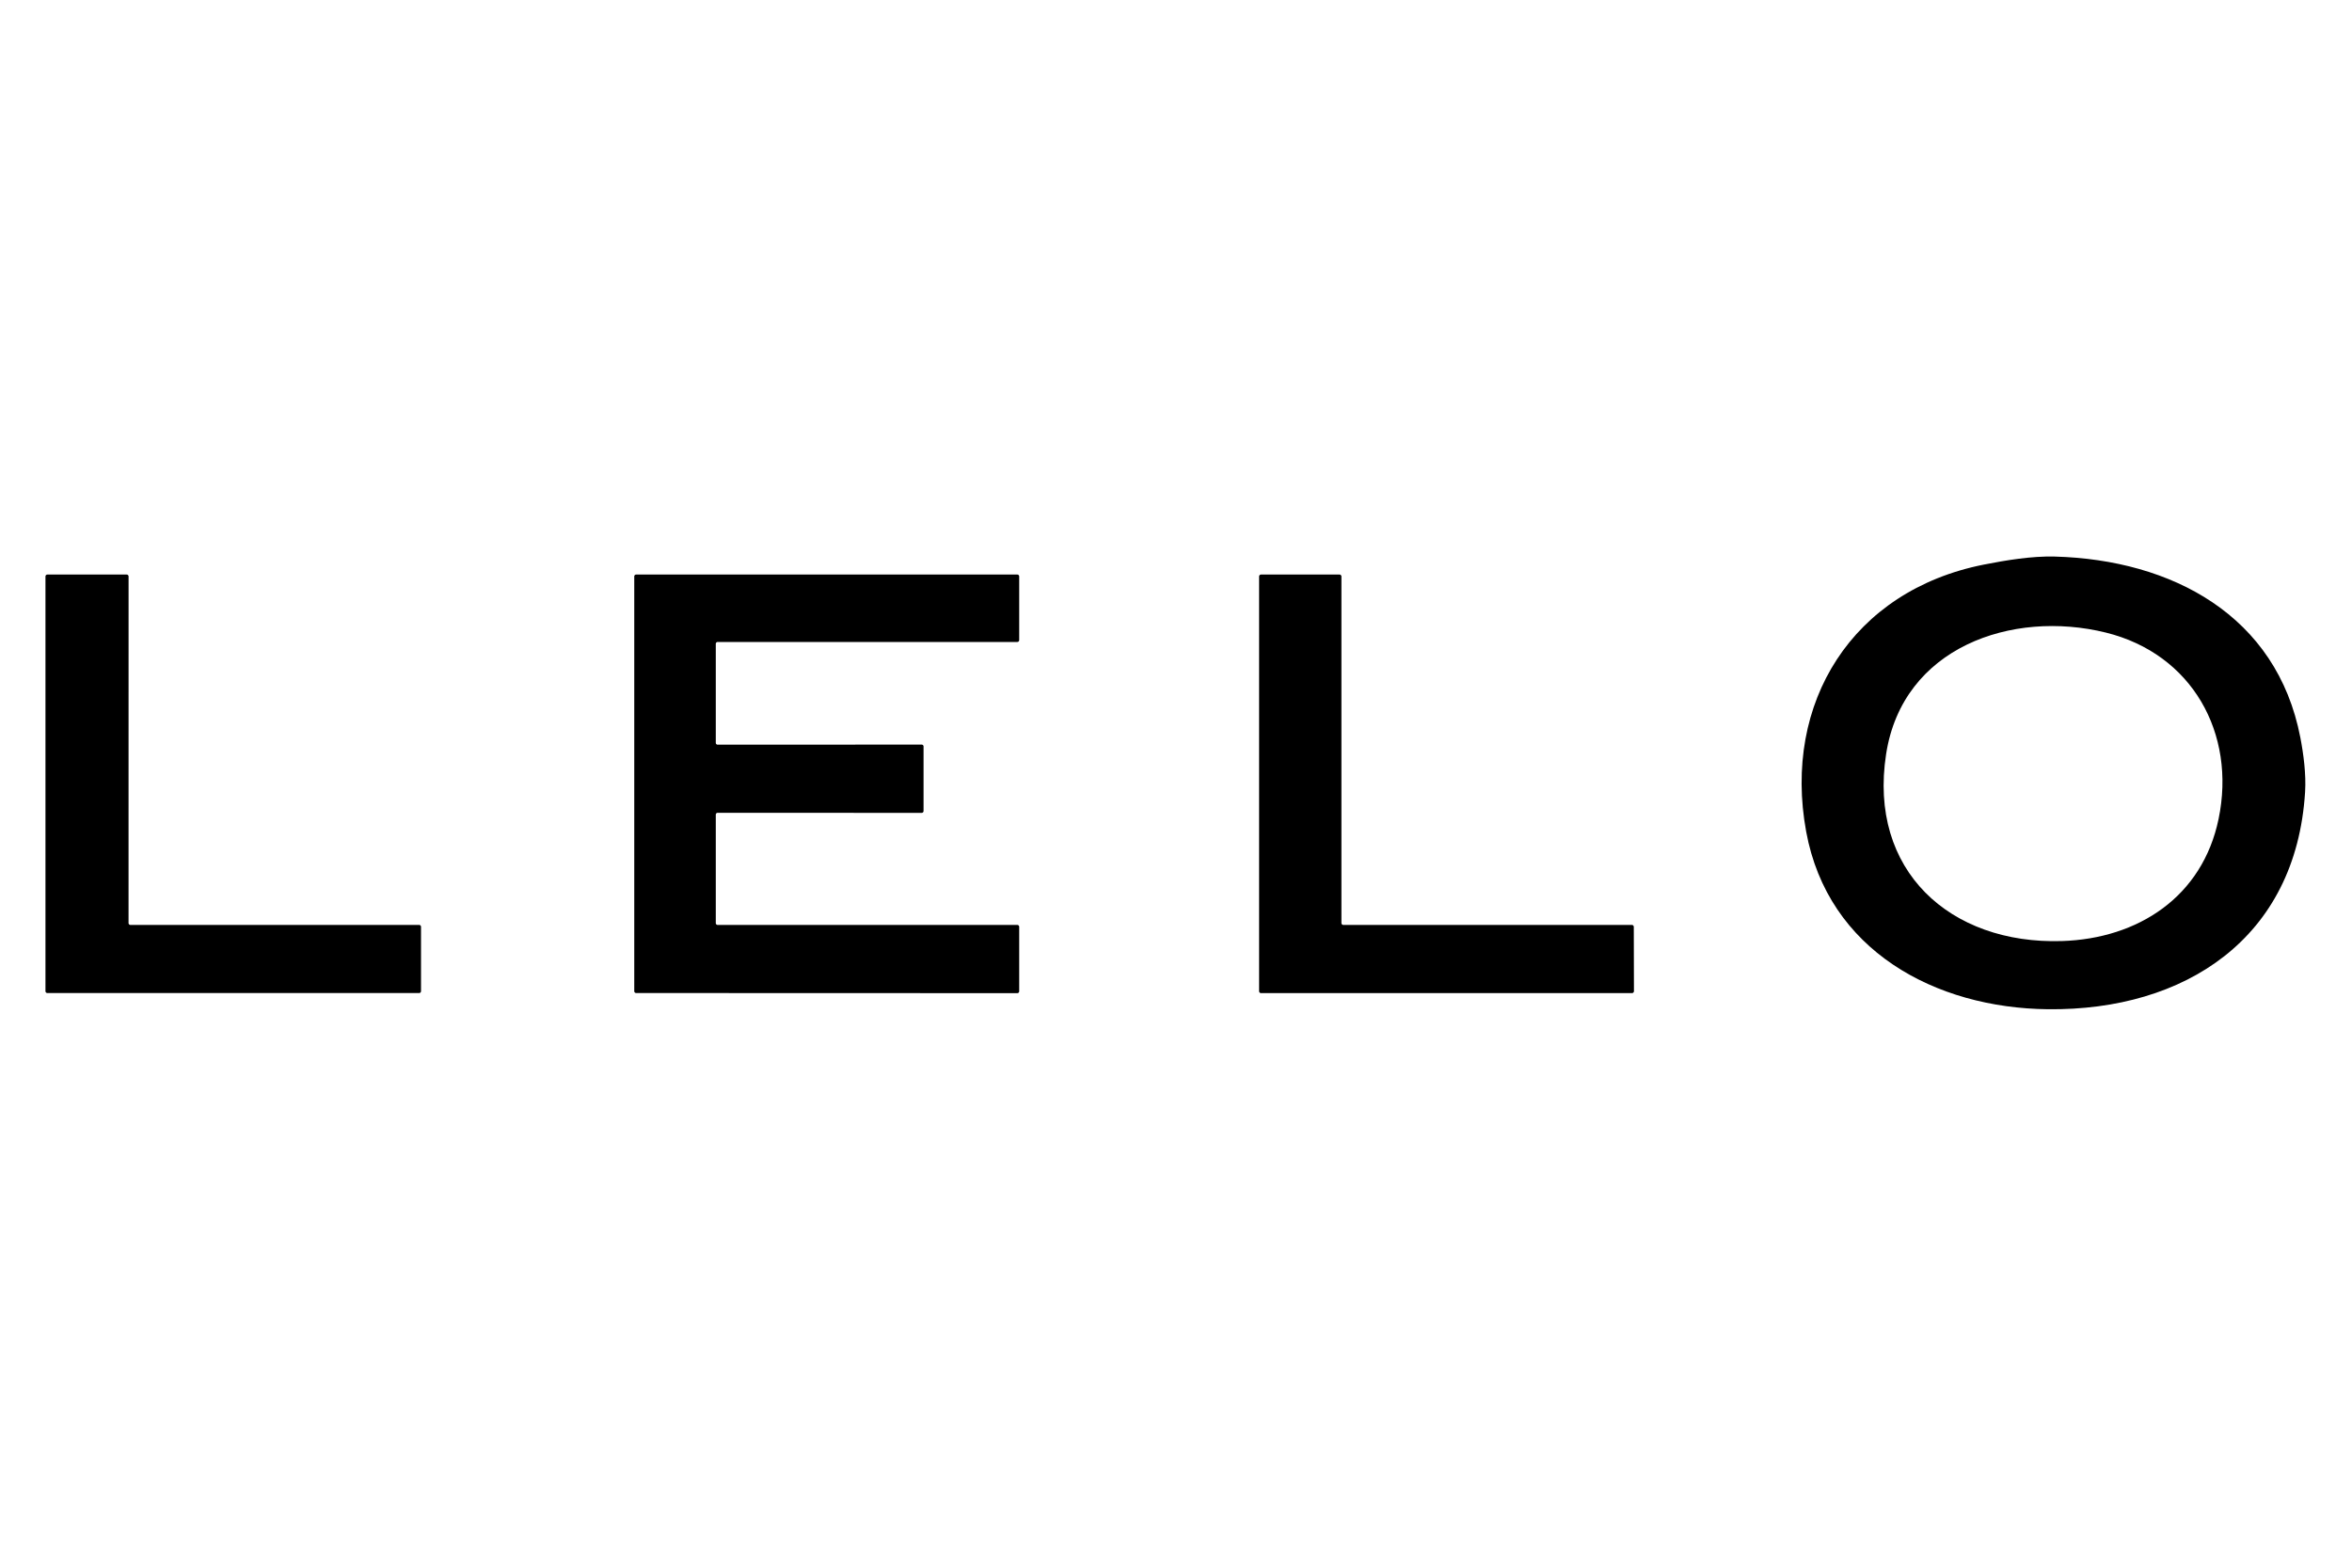 <?xml version="1.0" encoding="UTF-8" standalone="no"?>
<!DOCTYPE svg PUBLIC "-//W3C//DTD SVG 1.1//EN" "http://www.w3.org/Graphics/SVG/1.1/DTD/svg11.dtd">
<svg xmlns="http://www.w3.org/2000/svg" version="1.1" viewBox="0.00 0.00 750.00 500.00">
<path fill="#000000" d="
  M 653.08 321.89
  C 617.11 321.52 582.91 303.16 575.95 265.25
  C 568.38 224.04 590.75 188.37 632.57 180.08
  C 639.62 178.68 647.96 177.31 655.22 177.51
  C 692.50 178.54 726.02 196.22 733.53 235.25
  C 734.53 240.42 735.40 246.92 735.04 252.61
  C 732.15 299.28 696.75 322.34 653.08 321.89
  Z
  M 601.44 240.50
  C 595.69 277.67 621.84 301.26 657.49 300.14
  C 681.74 299.38 702.29 286.10 707.46 261.19
  C 713.12 233.91 699.01 208.53 671.48 201.75
  C 641.58 194.38 606.70 206.44 601.44 240.50
  Z"
/>
<path fill="#000000" d="
  M 14.50 316.12
  L 14.50 183.86
  A 0.61 0.61 0.0 0 1 15.11 183.25
  L 40.39 183.25
  A 0.61 0.61 0.0 0 1 41.00 183.86
  L 40.99 294.39
  A 0.61 0.61 0.0 0 0 41.60 295.00
  L 133.64 294.99
  A 0.61 0.61 0.0 0 1 134.25 295.60
  L 134.25 316.12
  A 0.61 0.61 0.0 0 1 133.64 316.73
  L 15.11 316.73
  A 0.61 0.61 0.0 0 1 14.50 316.12
  Z"
/>
<path fill="#000000" d="
  M 228.25 259.83
  L 228.25 294.40
  A 0.60 0.60 0.0 0 0 228.85 295.00
  L 324.40 295.00
  A 0.60 0.60 0.0 0 1 325.00 295.60
  L 325.00 316.16
  A 0.60 0.60 0.0 0 1 324.40 316.76
  L 202.85 316.72
  A 0.60 0.60 0.0 0 1 202.25 316.12
  L 202.25 183.85
  A 0.60 0.60 0.0 0 1 202.85 183.25
  L 324.40 183.25
  A 0.60 0.60 0.0 0 1 325.00 183.85
  L 325.00 204.15
  A 0.60 0.60 0.0 0 1 324.40 204.75
  L 228.85 204.75
  A 0.60 0.60 0.0 0 0 228.25 205.35
  L 228.25 236.91
  A 0.60 0.60 0.0 0 0 228.85 237.51
  L 293.90 237.48
  A 0.60 0.60 0.0 0 1 294.50 238.08
  L 294.50 258.66
  A 0.60 0.60 0.0 0 1 293.90 259.26
  L 228.85 259.23
  A 0.60 0.60 0.0 0 0 228.25 259.83
  Z"
/>
<path fill="#000000" d="
  M 401.50 316.13
  L 401.50 183.87
  A 0.62 0.62 0.0 0 1 402.12 183.25
  L 427.13 183.25
  A 0.62 0.62 0.0 0 1 427.75 183.87
  L 427.75 294.38
  A 0.62 0.62 0.0 0 0 428.37 295.00
  L 520.36 295.00
  A 0.62 0.62 0.0 0 1 520.98 295.62
  L 521.03 316.12
  A 0.62 0.62 0.0 0 1 520.41 316.74
  L 402.12 316.75
  A 0.62 0.62 0.0 0 1 401.50 316.13
  Z"
/>
</svg>
